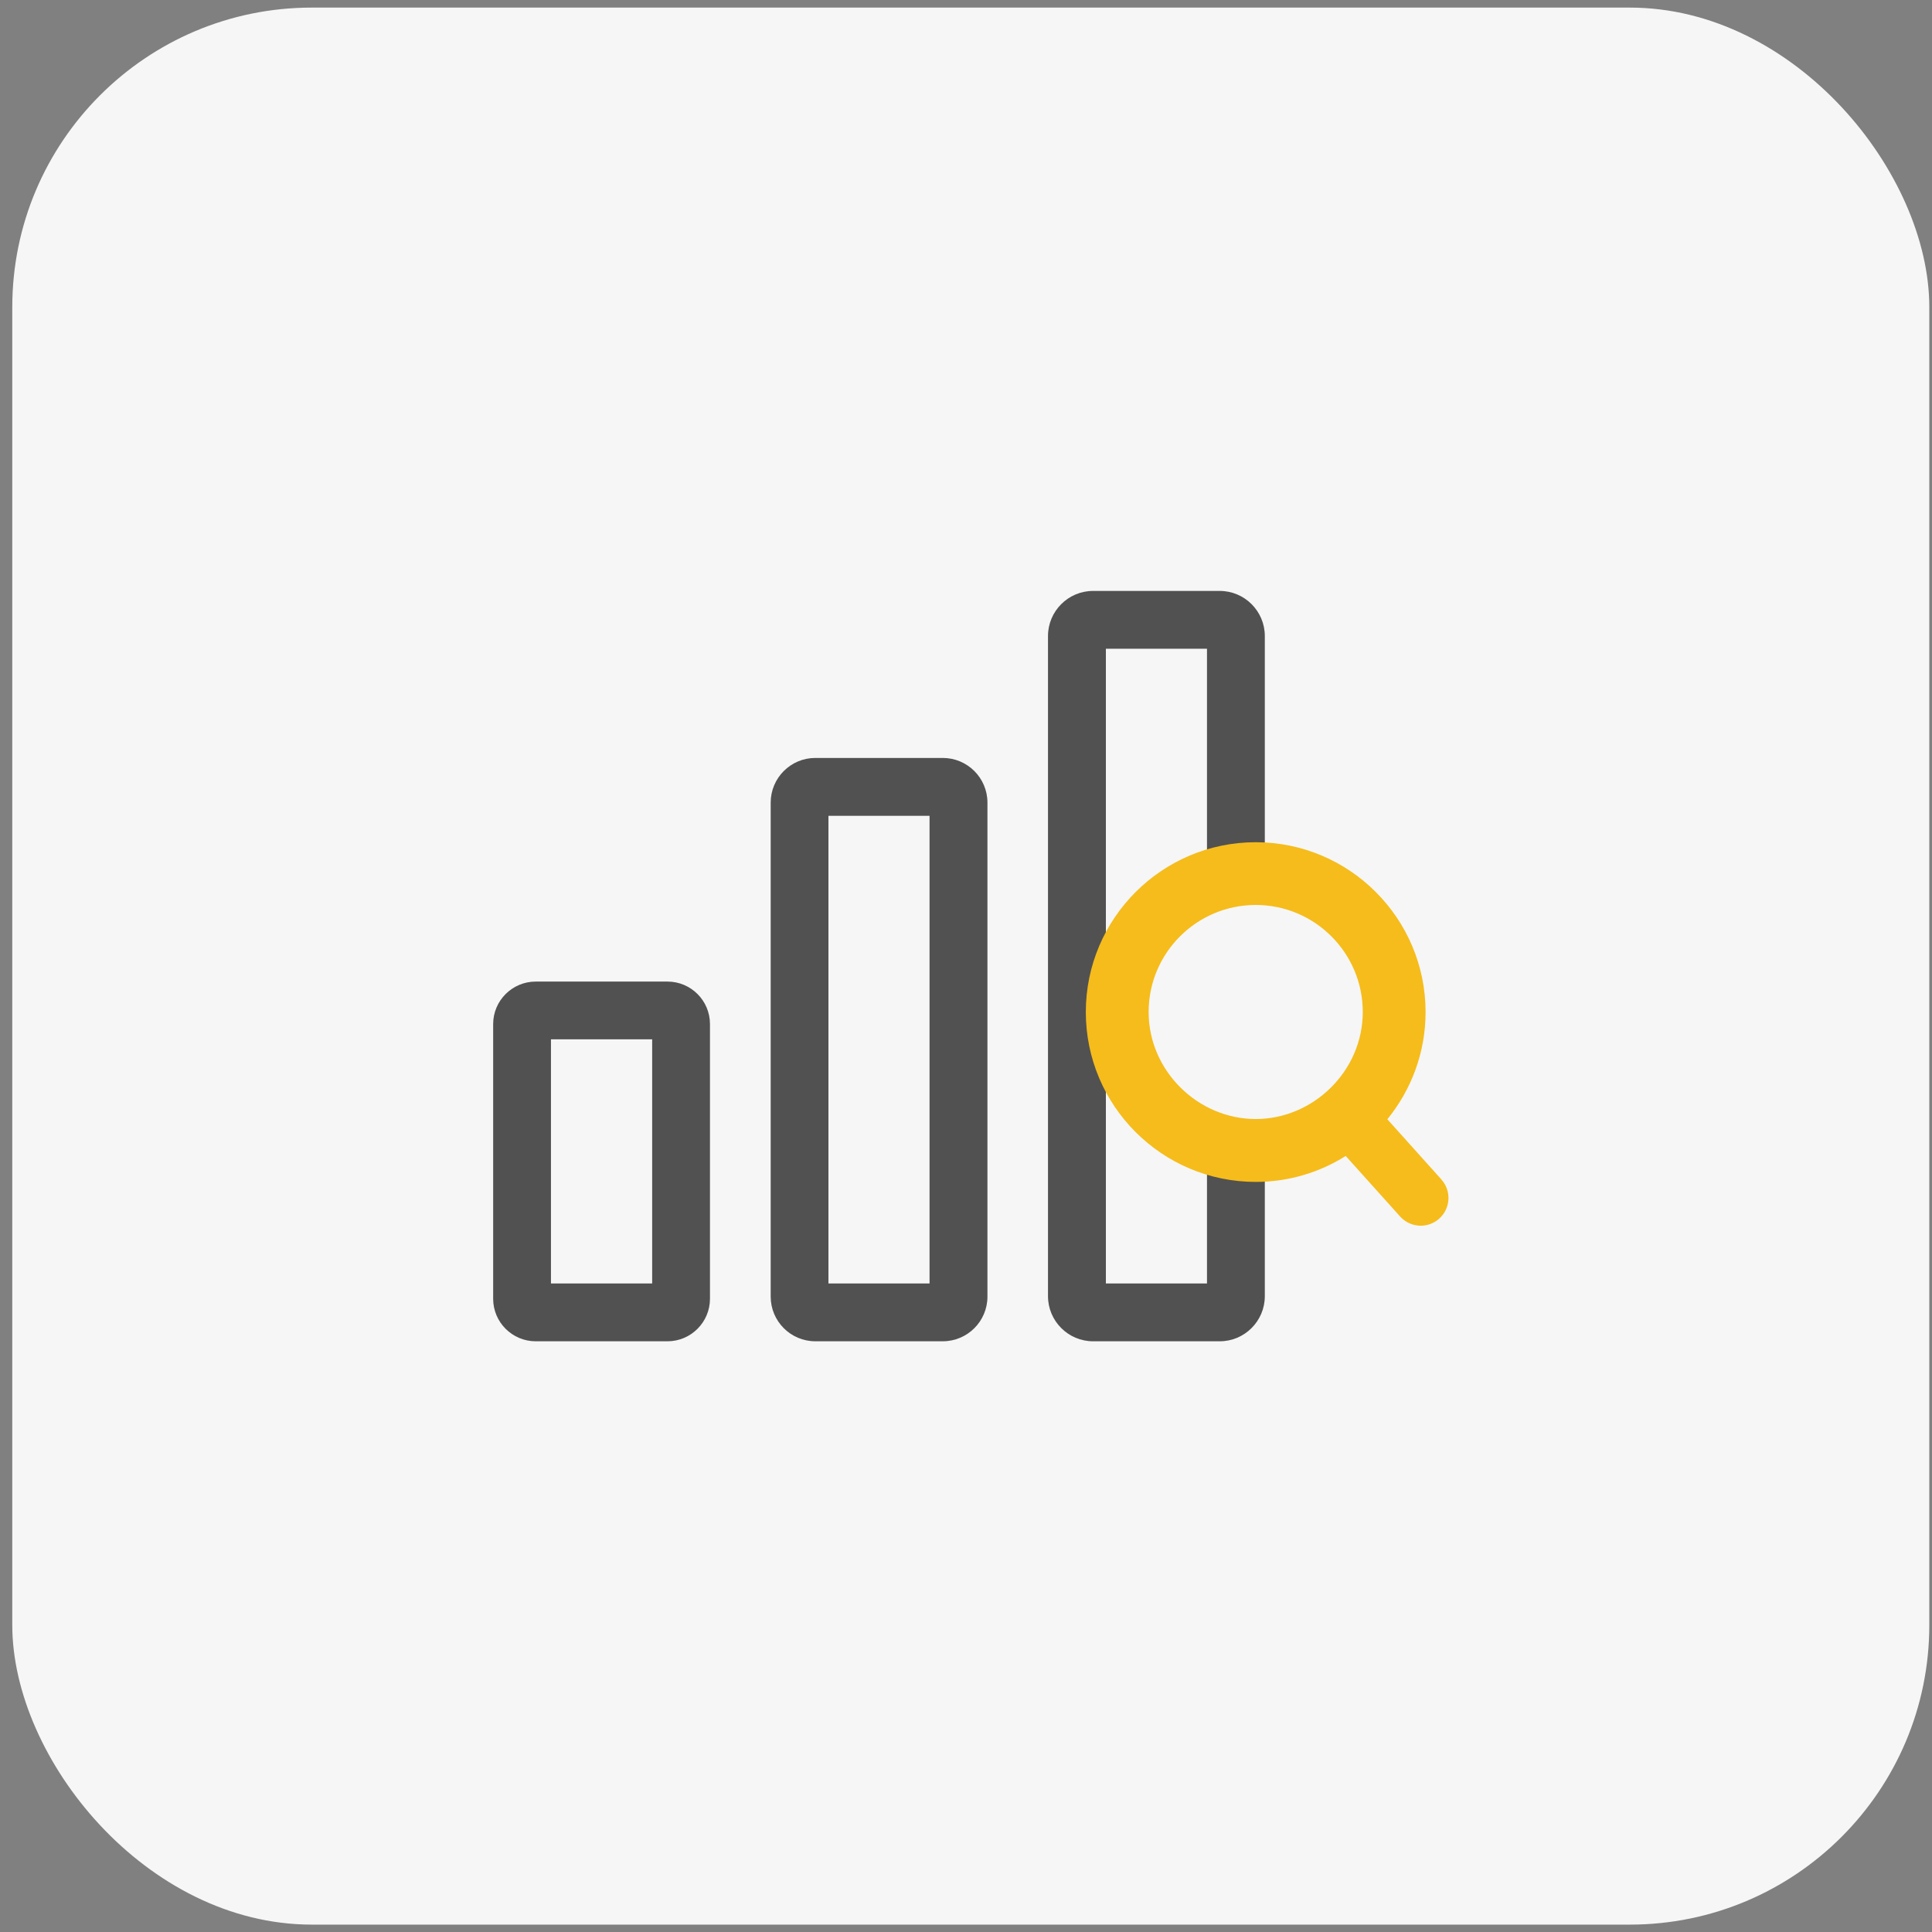 <svg width="129" height="129" viewBox="0 0 129 129" fill="none" xmlns="http://www.w3.org/2000/svg">
<rect x="0" y="0" width="129" height="129" fill="#808080" stroke="none"/>
<rect x="0.82" y="0.507" width="128" height="128" rx="20" fill="#F6F6F6"/>
<path d="M44.563 89.558H35.77C34.202 89.558 32.928 88.284 32.928 86.72V68.377C32.928 66.814 34.202 65.54 35.77 65.54H44.568C46.136 65.54 47.405 66.814 47.405 68.377V86.72C47.405 88.284 46.131 89.558 44.568 89.558H44.563ZM36.788 85.697H43.545V69.396H36.788V85.697Z" fill="#515151"/>
<path d="M62.949 89.557H54.437C52.796 89.557 51.459 88.221 51.459 86.575V53.59C51.459 51.945 52.796 50.608 54.437 50.608H62.949C64.595 50.608 65.932 51.945 65.932 53.59V86.575C65.932 88.221 64.595 89.557 62.949 89.557ZM55.315 85.697H62.066V54.474H55.315V85.697Z" fill="#515151"/>
<path d="M81.441 89.558H72.986C71.326 89.558 69.975 88.206 69.975 86.546V42.467C69.975 40.807 71.326 39.456 72.986 39.456H81.441C83.101 39.456 84.452 40.807 84.452 42.467V58.146H80.591V43.316H73.84V85.697H80.591V77.044H84.452V86.546C84.452 88.206 83.101 89.558 81.441 89.558Z" fill="#515151"/>
<path d="M96.238 78.748L92.633 74.733C94.226 72.778 95.186 70.288 95.186 67.576C95.186 61.322 90.1 56.235 83.846 56.235C77.591 56.235 72.5 61.322 72.5 67.576C72.5 73.83 77.586 78.916 83.846 78.916C86.051 78.916 88.112 78.279 89.854 77.184L93.483 81.223C93.85 81.629 94.351 81.841 94.863 81.841C95.302 81.841 95.746 81.682 96.098 81.368C96.861 80.683 96.924 79.515 96.238 78.752V78.748ZM76.694 67.571C76.694 63.628 79.903 60.424 83.846 60.424C87.788 60.424 90.993 63.628 90.993 67.571C90.993 71.514 87.687 74.718 83.846 74.718C80.004 74.718 76.694 71.514 76.694 67.571Z" fill="#F5BC1B"/>
</svg>
